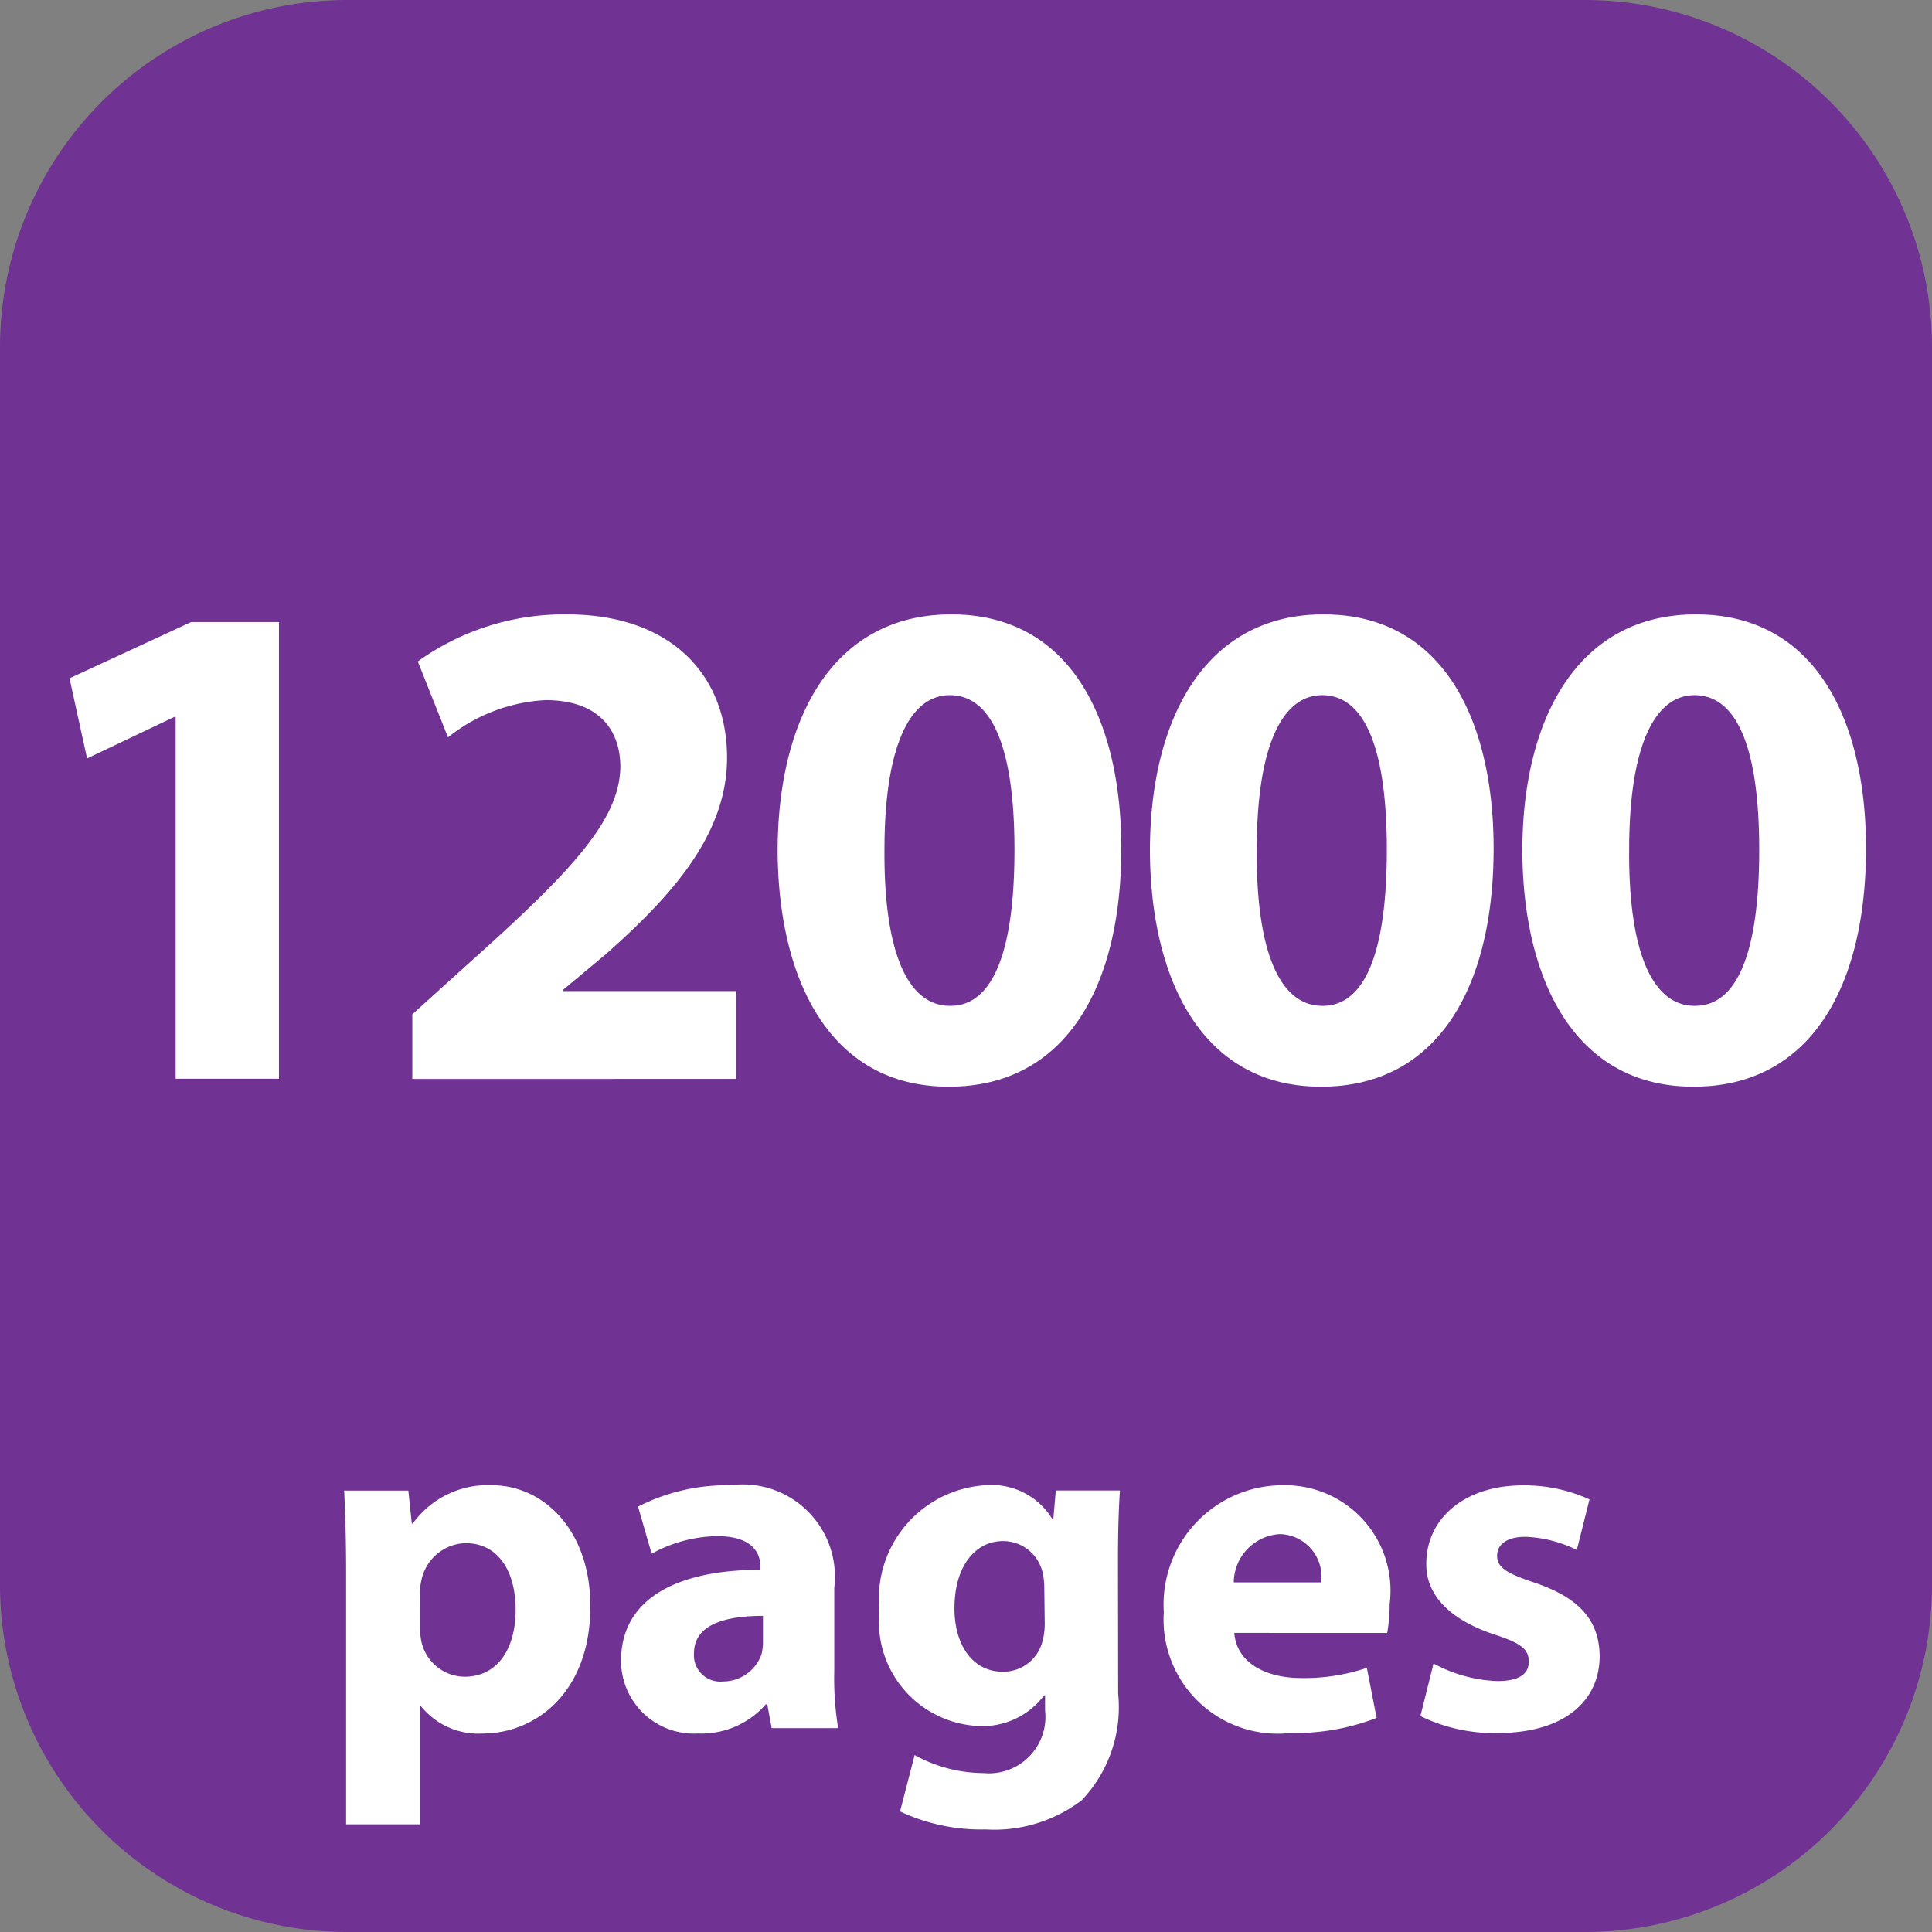 <svg xmlns="http://www.w3.org/2000/svg" id="Layer_1" width="58.666" height="58.666" data-name="Layer 1" viewBox="0 0 44 44"><rect x="0" y="0" width="44" height="44" fill="#808080" stroke="none"/><defs><style>.cls-2{fill:#fff}</style></defs><path fill="#703293" d="M36.111 44H7.889A7.909 7.909 0 010 36.111V7.889A7.909 7.909 0 017.889 0h28.222A7.909 7.909 0 0144 7.889v28.222A7.909 7.909 0 0136.111 44"/><path d="M7.882 35.76c0-.708-.021-1.3-.044-1.813H9.3l.078.752H9.4a2.1 2.1 0 011.8-.874c1.184 0 2.245 1.028 2.245 2.755 0 1.969-1.25 2.9-2.456 2.9a1.678 1.678 0 01-1.4-.62h-.025v2.688H7.882zm1.682 1.272a1.736 1.736 0 00.033.354 1.018 1.018 0 00.984.8c.73 0 1.162-.608 1.162-1.526 0-.863-.388-1.516-1.14-1.516a1.056 1.056 0 00-1.007.852 1.286 1.286 0 00-.033.3zM19 38.051a7.021 7.021 0 00.088 1.306h-1.514l-.1-.542h-.033a1.949 1.949 0 01-1.549.664 1.658 1.658 0 01-1.748-1.66c0-1.4 1.261-2.068 3.175-2.068v-.066c0-.287-.155-.7-.984-.7a3.17 3.17 0 00-1.494.4l-.31-1.073a4.446 4.446 0 012.1-.486A2.1 2.1 0 0119 36.159zM17.376 36.8c-.886 0-1.571.21-1.571.852a.6.6 0 00.664.642.93.93 0 00.874-.619 1.231 1.231 0 00.033-.287zM25.465 38.571a3.074 3.074 0 01-.83 2.429 3.288 3.288 0 01-2.19.664 4.331 4.331 0 01-1.947-.41l.332-1.283a3.289 3.289 0 001.571.41 1.286 1.286 0 001.4-1.428v-.343h-.021a1.751 1.751 0 01-1.46.7 2.377 2.377 0 01-2.29-2.633 2.585 2.585 0 012.455-2.854 1.615 1.615 0 011.482.774h.022l.056-.652h1.46c-.022.354-.044.808-.044 1.614zm-1.682-2.423a1.517 1.517 0 00-.033-.31.923.923 0 00-.907-.741c-.619 0-1.106.553-1.106 1.537 0 .808.4 1.438 1.1 1.438a.919.919 0 00.9-.675 1.557 1.557 0 00.056-.454zM28.11 37.188c.055.7.741 1.028 1.526 1.028a4.443 4.443 0 001.493-.232l.222 1.14a5.116 5.116 0 01-1.958.343 2.6 2.6 0 01-2.888-2.754 2.717 2.717 0 012.732-2.888 2.4 2.4 0 012.412 2.7 3.952 3.952 0 01-.056.664zm1.979-1.15a.974.974 0 00-.939-1.1 1.114 1.114 0 00-1.052 1.1zM32.648 37.885a3.287 3.287 0 001.449.4c.51 0 .72-.166.72-.442s-.166-.42-.786-.619c-1.128-.376-1.56-.985-1.548-1.615 0-1.018.862-1.781 2.2-1.781a3.57 3.57 0 011.516.32l-.288 1.152a2.865 2.865 0 00-1.173-.3c-.409 0-.642.166-.642.432s.211.4.874.619c1.029.354 1.449.874 1.461 1.659 0 1.018-.786 1.759-2.335 1.759a3.824 3.824 0 01-1.747-.387zM4 16.329h-.033l-1.984.944-.4-1.825 2.77-1.281h2v10.4H4zM9.39 24.572V23.1l1.328-1.2c2.289-2.049 3.394-3.218 3.41-4.434 0-.848-.5-1.521-1.7-1.521a3.866 3.866 0 00-2.225.848l-.688-1.729a5.709 5.709 0 013.394-1.072c2.369 0 3.649 1.376 3.649 3.265 0 1.745-1.248 3.137-2.77 4.482l-.96.8v.032h3.938v2zM21.6 24.748c-2.689 0-3.874-2.417-3.89-5.362 0-3.025 1.265-5.394 3.953-5.394 2.77 0 3.874 2.481 3.874 5.33 0 3.2-1.3 5.426-3.922 5.426zm.048-1.841c.944 0 1.456-1.185 1.456-3.554 0-2.3-.5-3.521-1.473-3.521-.912 0-1.488 1.168-1.488 3.521-.016 2.4.561 3.554 1.488 3.554zM30.079 24.748c-2.689 0-3.874-2.417-3.89-5.362 0-3.025 1.265-5.394 3.953-5.394 2.77 0 3.874 2.481 3.874 5.33 0 3.2-1.3 5.426-3.922 5.426zm.048-1.841c.944 0 1.457-1.185 1.457-3.554 0-2.3-.5-3.521-1.473-3.521-.913 0-1.489 1.168-1.489 3.521-.016 2.4.561 3.554 1.489 3.554zM38.56 24.748c-2.689 0-3.874-2.417-3.89-5.362 0-3.025 1.265-5.394 3.953-5.394 2.77 0 3.874 2.481 3.874 5.33 0 3.2-1.3 5.426-3.922 5.426zm.048-1.841c.944 0 1.457-1.185 1.457-3.554 0-2.3-.5-3.521-1.473-3.521-.913 0-1.489 1.168-1.489 3.521-.016 2.4.561 3.554 1.489 3.554z" class="cls-2"/></svg>